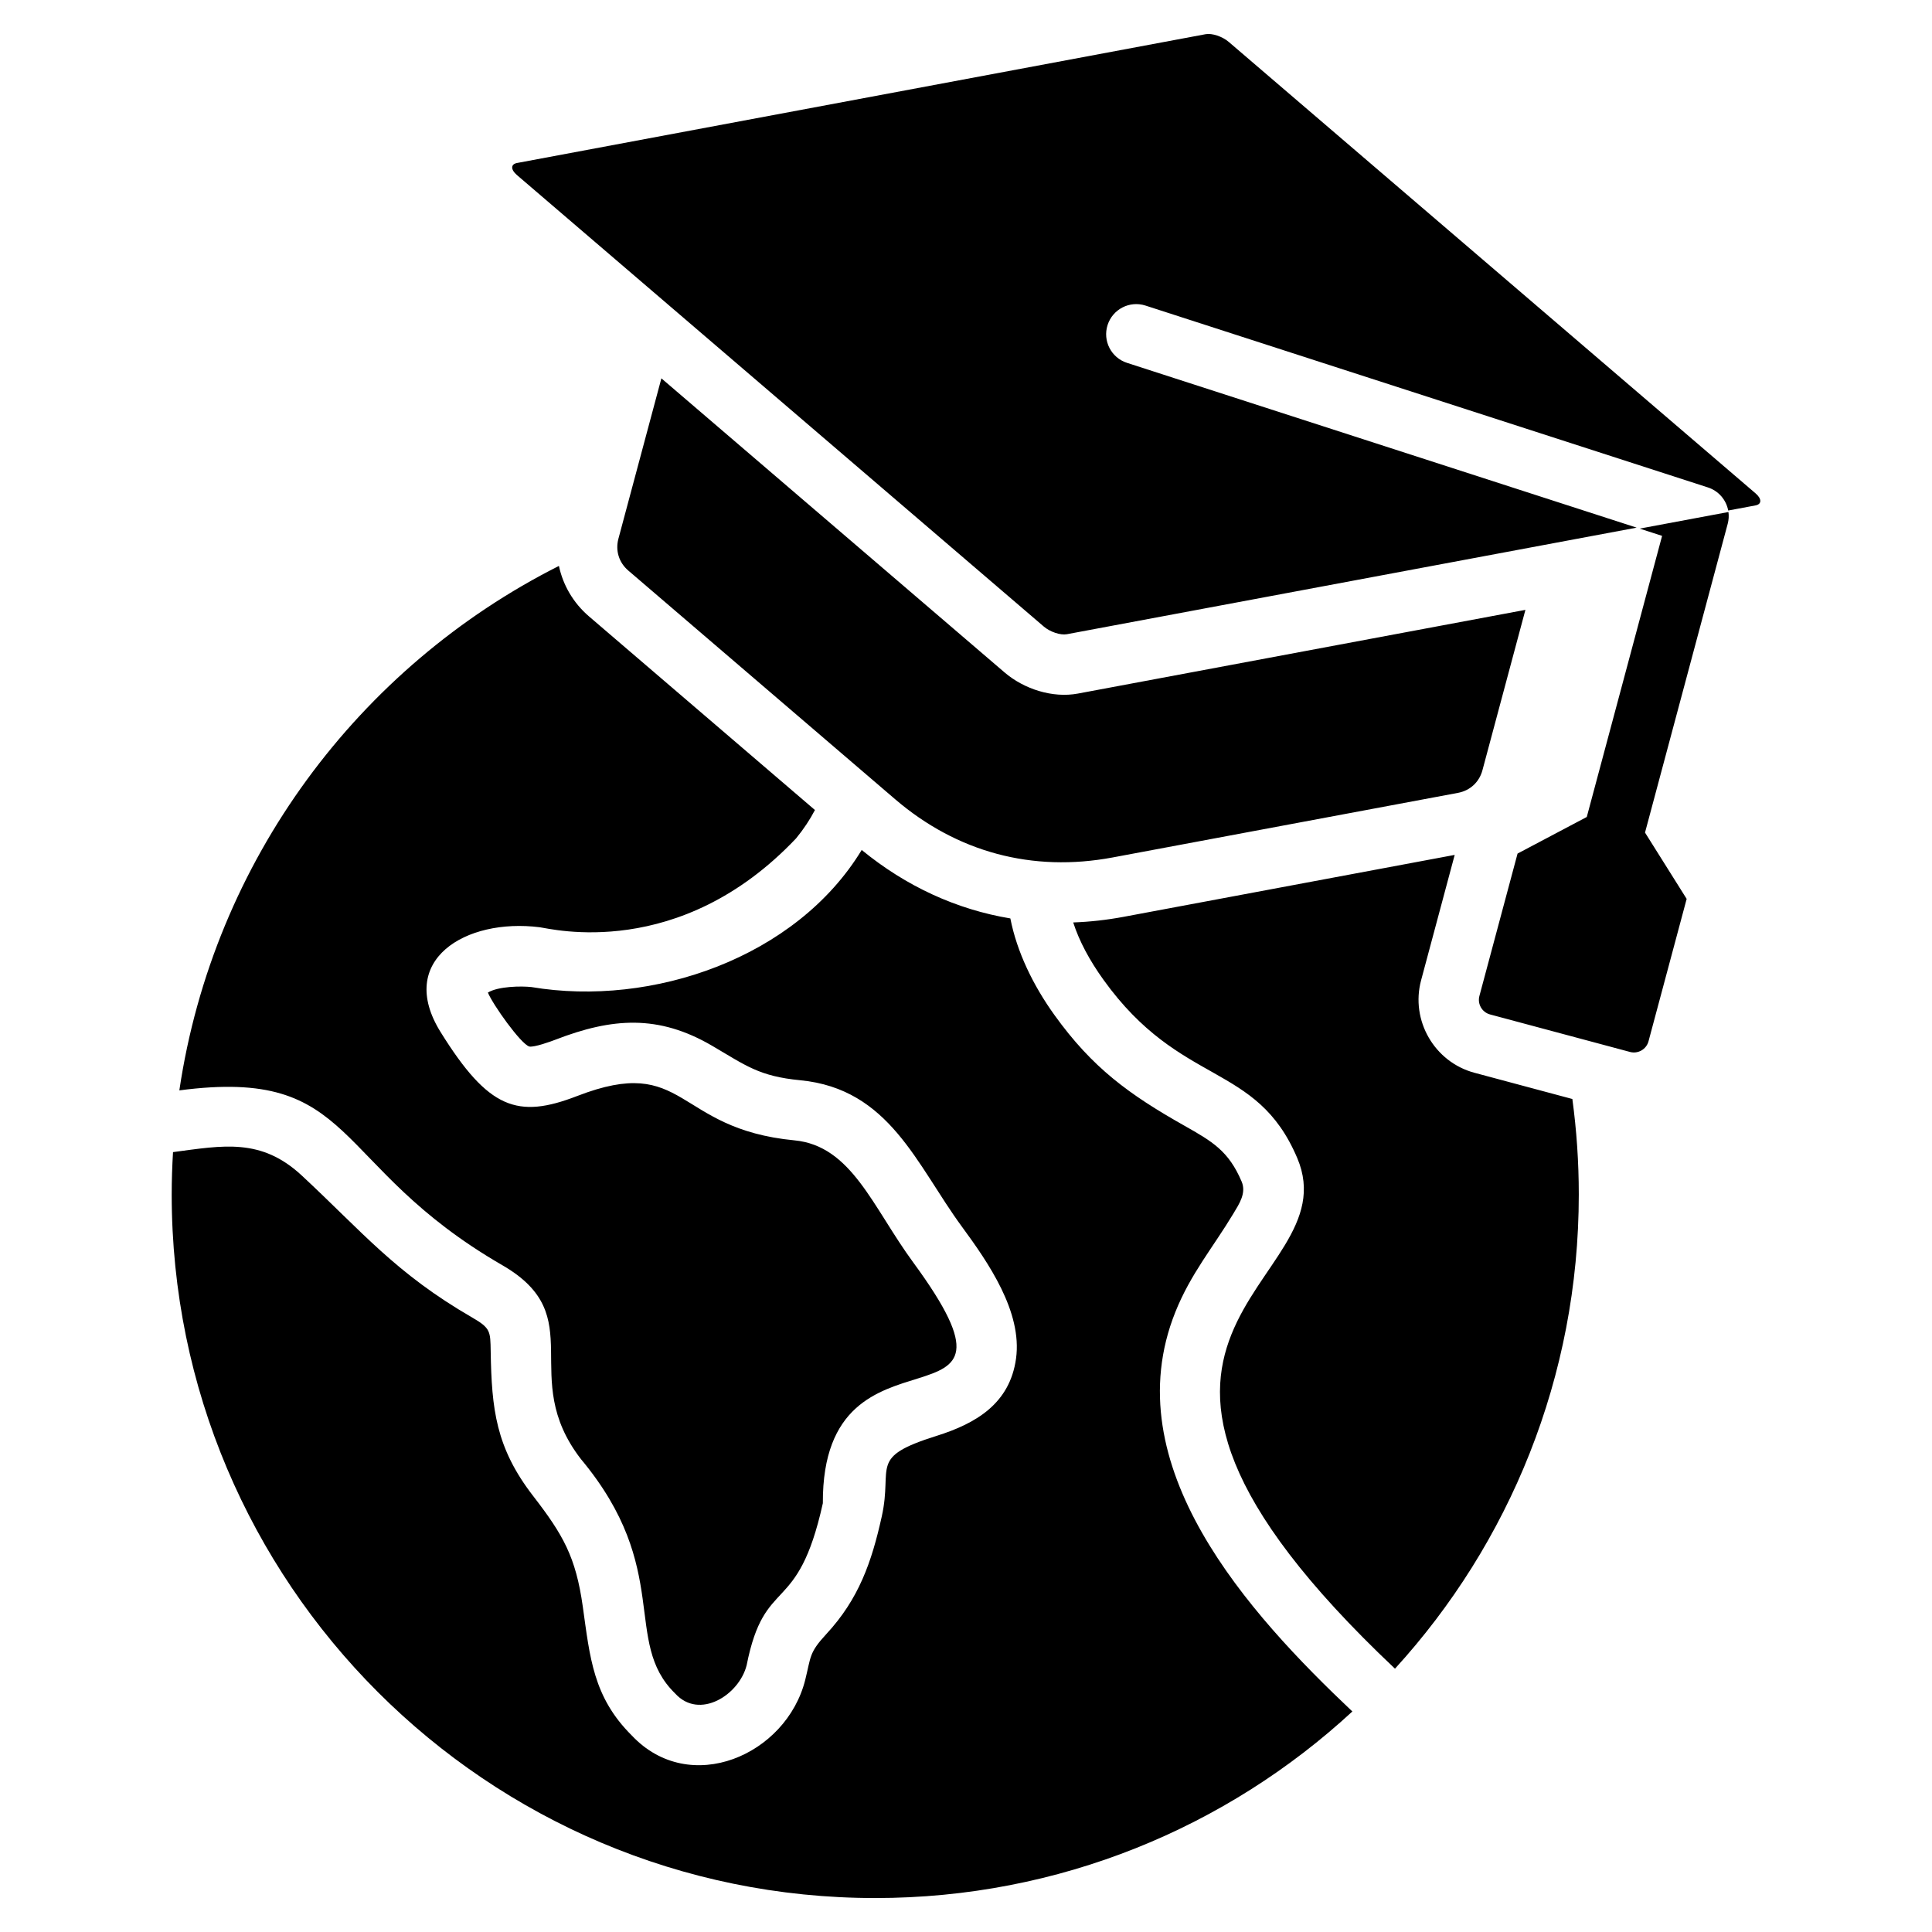 <svg id="Layer_1" enable-background="new 0 0 512 512" viewBox="0 0 512 512" xmlns="http://www.w3.org/2000/svg"><path d="m166.501 151.2c-2.481-2.126-3.458-5.285-2.612-8.441l11.385-42.492 90.927 77.918c5.165 4.426 12.734 6.875 19.474 5.614l118.575-22.179-11.385 42.492c-.846 3.156-3.271 5.403-6.483 6.004l-91.51 17.117c-21.283 3.981-41.24-1.367-57.681-15.455zm-33.381 184.091c23.601 13.643 3.896 29.457 20.821 51.369 24.403 29.245 10.857 48.359 24.981 62.127 6.429 7.096 16.973.404 18.949-7.491 4.827-24.248 13.453-12.457 20.192-42.919-.239-52.223 59.896-14.847 23.964-63.809-10.801-14.719-16.331-30.911-31.495-32.365-31.972-3.065-28.51-22.997-57.575-11.748-15.777 6.107-23.482 3.493-36.198-16.956-11.835-19.033 6.58-30.265 26.284-27.766 2.986.379 36.962 9.125 67.923-23.549 2.042-2.493 3.69-5.005 5.003-7.52l-59.879-51.314c-4.149-3.556-6.884-8.268-7.968-13.374-53.033 26.74-91.555 78.055-100.593 138.988 47.445-6.255 39.611 19.748 85.591 46.327zm301.406-195.204 5.947 1.923-19.961 74.496-18.344 9.7-10.111 37.735c-.57 2.128.7 4.329 2.828 4.899l37.088 9.938c2.128.57 4.329-.7 4.899-2.828l10.111-37.735-11.037-17.572 21.911-81.826c.281-1.049.338-2.11.199-3.13zm-123.032 207.579c4.069-10.14 9.916-16.996 15.344-26.021 1.564-2.601 3.505-5.463 2.211-8.512-3.447-8.127-7.789-10.638-15.194-14.824-14.655-8.283-24.348-15.305-34.418-29.32-5.678-7.903-9.945-16.735-11.684-25.595-14.233-2.366-27.6-8.478-39.394-18.144-17.32 28.552-55.498 41.708-87.521 36.332-2.681-.3-8.818-.219-11.545 1.461 1.312 3.187 8.675 13.564 10.968 14.294 1.276.273 5.763-1.356 6.92-1.804 15.074-5.834 27.326-6.711 41.556 1.62 8.907 5.214 12.418 8.077 23.321 9.122 23.683 2.27 30.825 22.415 42.868 38.825 6.954 9.476 16.045 22.553 14.331 34.942-1.65 11.919-10.58 17.185-21.029 20.469-18.193 5.718-11.576 7.902-14.542 21.32-2.701 12.21-6.115 21.936-14.694 31.203-4.634 5.005-4.054 5.97-5.599 12.144-4.994 19.953-30.59 31.085-45.958 14.749-10.268-10.204-11.09-20.665-12.991-34.171-1.854-13.173-5.2-19.004-13.164-29.317-9.883-12.795-10.987-22.976-11.242-38.3-.088-5.337-.013-6.158-4.924-8.997-20.269-11.716-29.008-22.61-45.136-37.613-10.804-10.05-20.886-7.953-34.128-6.207-.221 3.716-.347 7.459-.347 11.231-.002 102.972 83.473 186.447 186.444 186.447 48.799 0 93.211-18.756 126.443-49.442-27.302-25.814-63.257-65.117-46.896-105.892zm153.756-216.914-139.629-119.653c-1.676-1.437-4.43-2.353-6.121-2.037l-182.49 34.134c-1.69.316-1.703 1.75-.027 3.186l139.629 119.654c1.676 1.436 4.43 2.352 6.121 2.036l150.996-28.243-135.051-43.668c-4.194-1.346-6.502-5.837-5.156-10.031s5.837-6.502 10.031-5.156l149.036 48.19c2.887.926 4.88 3.343 5.403 6.127l7.23-1.353c1.692-.316 1.704-1.749.028-3.186zm-74.506 153.543c-10.613-2.844-16.985-13.882-14.142-24.495l8.908-33.243-87.697 16.403c-4.508.843-8.981 1.34-13.401 1.496 1.593 4.969 4.362 10.105 8.02 15.196 20.52 28.558 40.49 21.637 51.348 47.232 14.644 34.52-69.773 45.01 25.905 135.333 30.257-33.144 48.71-77.249 48.71-125.663 0-8.584-.582-17.031-1.705-25.307z"/></svg>